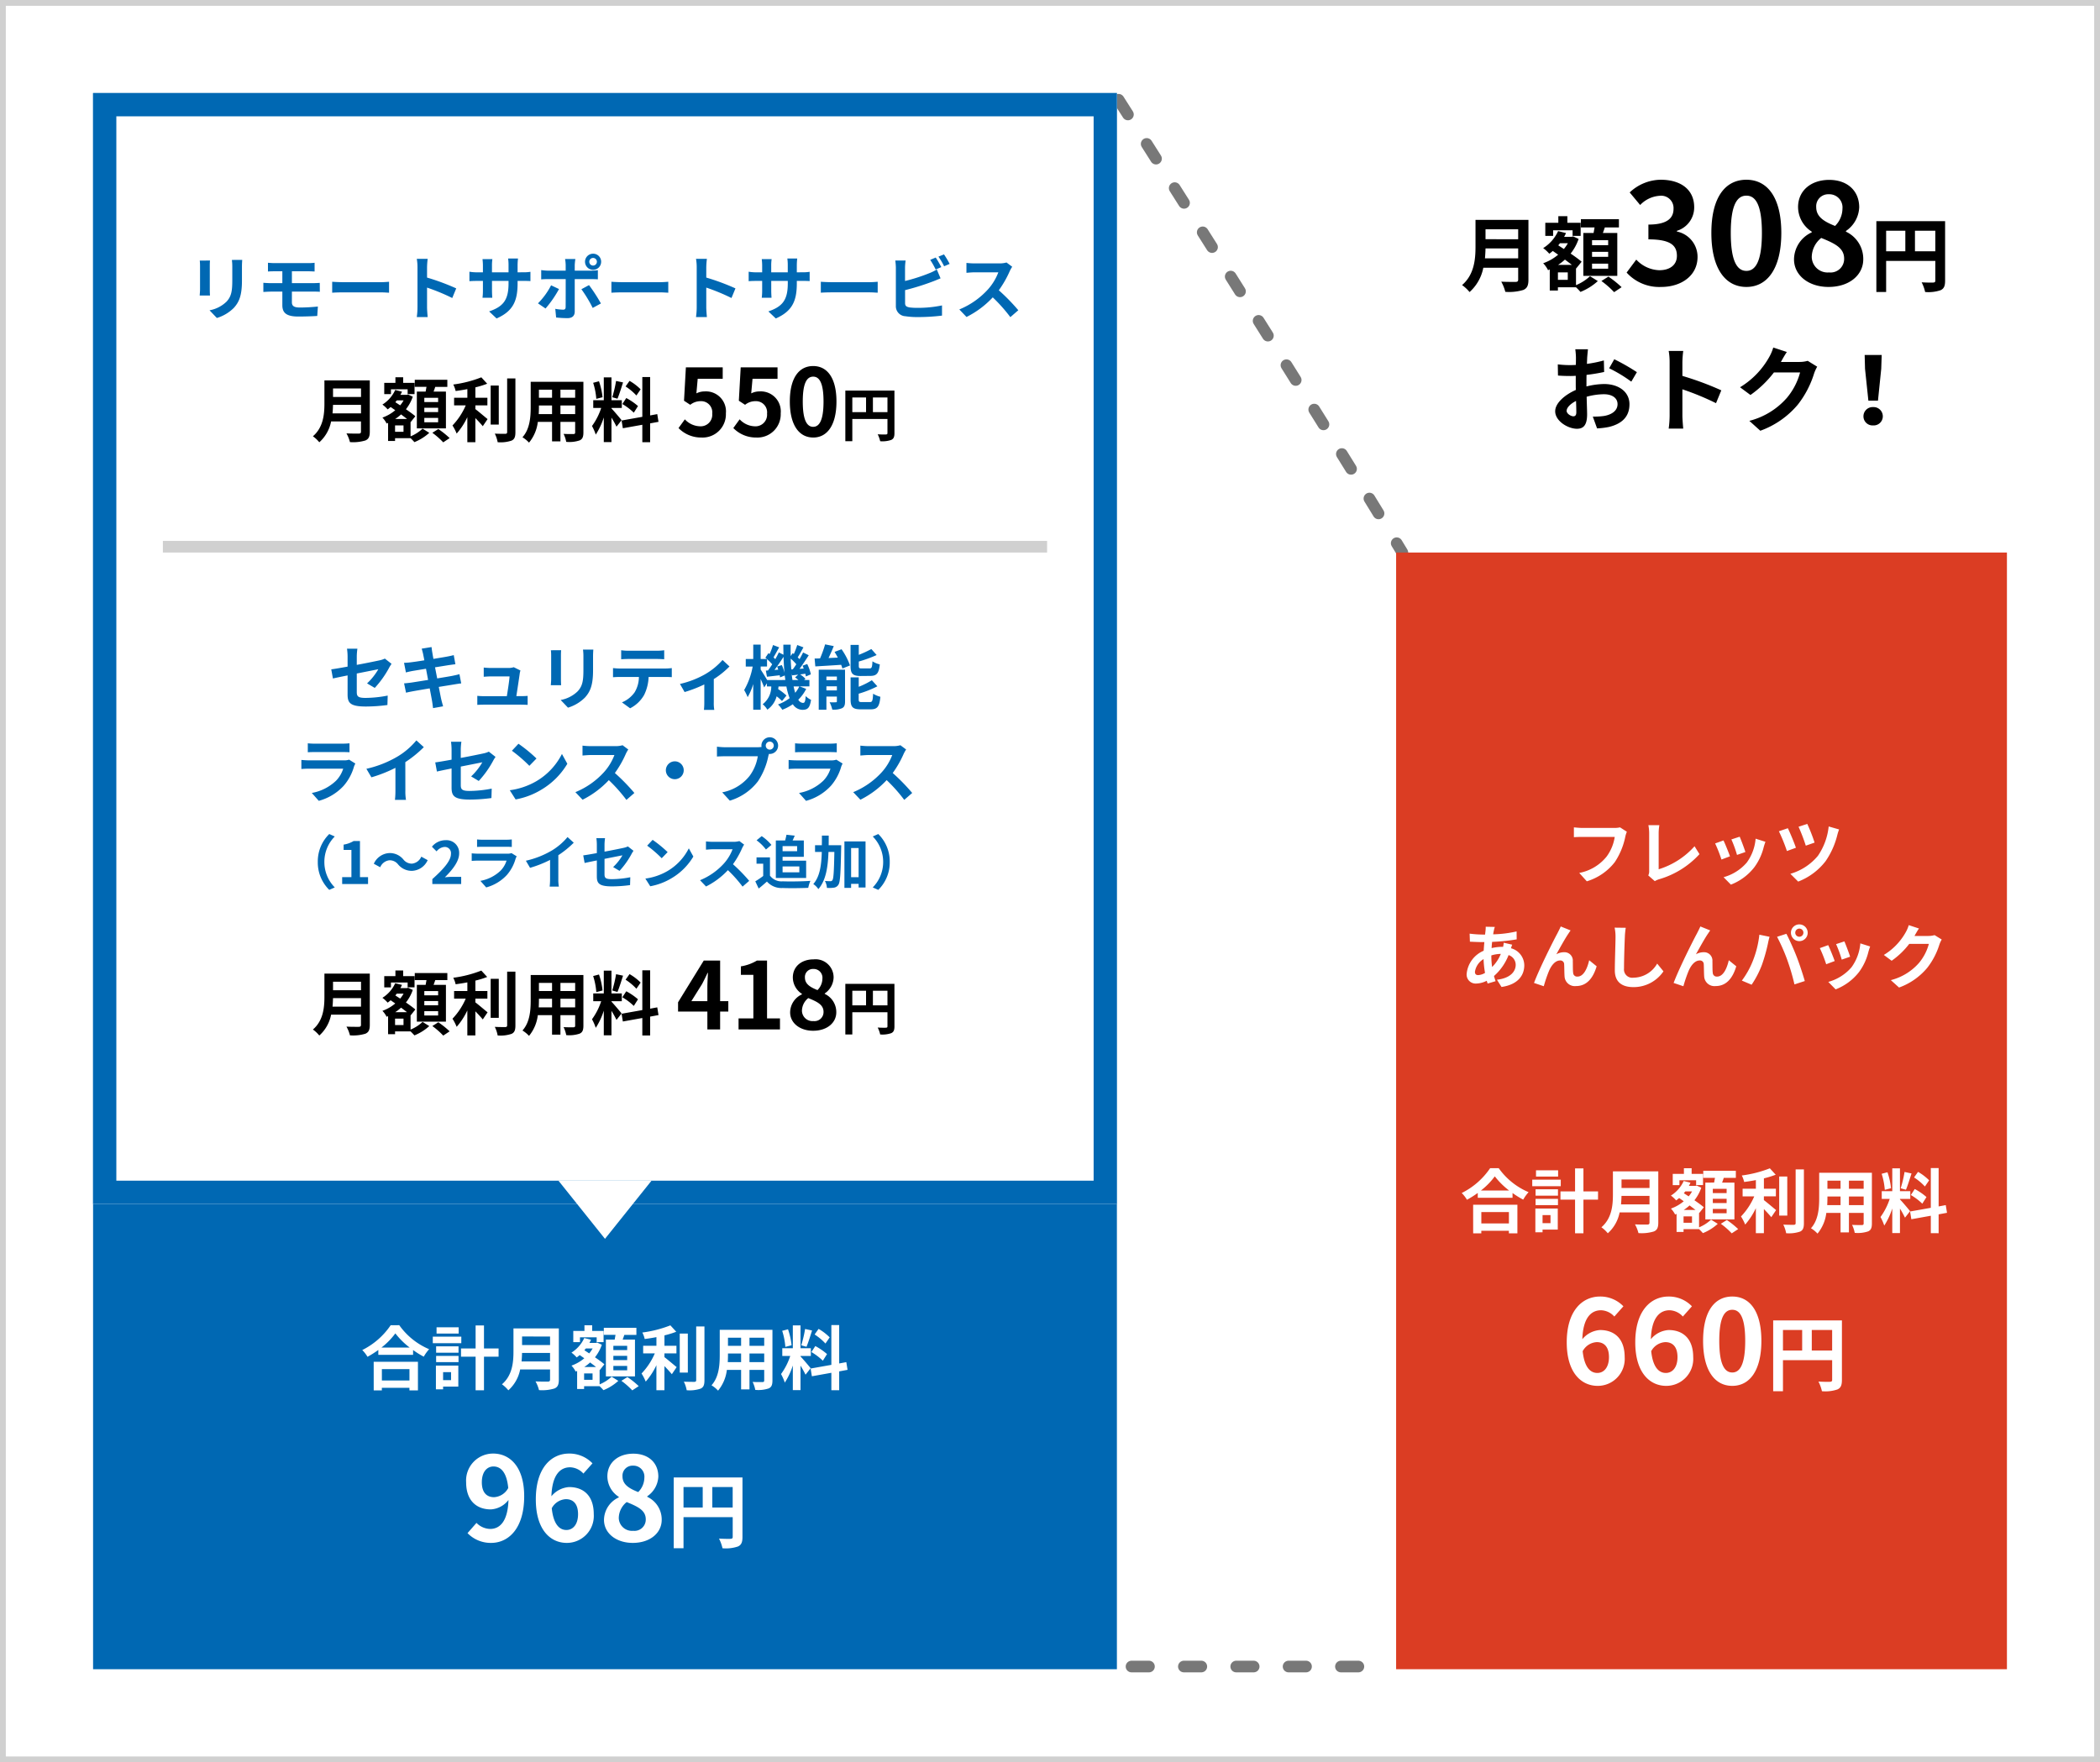 <svg xmlns="http://www.w3.org/2000/svg" width="361" height="303" viewBox="0 0 361 303">
  <rect x="0" y="0" width="361" height="303" fill="#333333" stroke="none"/>
  <g id="img_01_sp" transform="translate(-16794 17393)">
    <g id="パス_3953" data-name="パス 3953" transform="translate(16794 -17393)" fill="#fff">
      <path d="M 360.5 302.5 L 0.5 302.5 L 0.5 0.5 L 360.5 0.5 L 360.5 302.5 Z" stroke="none"/>
      <path d="M 1 1 L 1 302 L 360 302 L 360 1 L 1 1 M 0 0 L 361 0 L 361 303 L 0 303 L 0 0 Z" stroke="none" fill="#d0d0d0"/>
    </g>
    <g id="グループ_16593" data-name="グループ 16593" transform="translate(4762 104)">
      <path id="パス_3778" data-name="パス 3778" d="M12097.232-17717.242s33.643,52.74,48.787,77.852" transform="translate(127.055 237.391)" fill="none" stroke="#787878" stroke-linecap="round" stroke-width="2" stroke-dasharray="3 6"/>
      <rect id="長方形_9025" data-name="長方形 9025" width="176" height="271" transform="translate(12048 -17481)" fill="#0068b3"/>
      <g id="長方形_9023" data-name="長方形 9023" transform="translate(12048 -17481)" fill="#fff" stroke="#0068b3" stroke-width="4">
        <rect width="176" height="191" stroke="none"/>
        <rect x="2" y="2" width="172" height="187" fill="none"/>
      </g>
      <g id="グループ_16595" data-name="グループ 16595" transform="translate(0 6)">
        <path id="パス_3997" data-name="パス 3997" d="M2.34-9.2a8.162,8.162,0,0,1,.048.912v4.044c0,.36-.048.828-.06,1.056H4.1c-.024-.276-.036-.744-.036-1.044V-8.292c0-.384.012-.648.036-.912Zm5.52-.108a8.465,8.465,0,0,1,.072,1.2v2.28c0,1.872-.156,2.772-.972,3.672A5.616,5.616,0,0,1,4.02-.648L5.28.672A6.971,6.971,0,0,0,8.2-1.068c.888-.984,1.392-2.088,1.392-4.668V-8.112c0-.48.024-.864.048-1.2ZM18.18-3.864h3.66c.264,0,.8,0,1.14.036l-.012-1.536c-.312.024-.912.048-1.164.048H18.18v-2.04H21c.432,0,.768.024,1.08.036v-1.5A8.949,8.949,0,0,1,21-8.76H15.228c-.432,0-.816-.036-1.164-.06v1.5c.348-.024.732-.036,1.164-.036h1.308v2.04H14.58c-.372,0-.972-.036-1.308-.06V-3.8c.36-.024.972-.06,1.308-.06h1.956v2.316c0,1.212.54,1.968,2.736,1.968,1.128,0,2.484-.048,3.264-.1l.108-1.62c-.96.1-2.016.168-3.1.168-.96,0-1.368-.24-1.368-.9Zm6.924.192c.444-.036,1.248-.06,1.932-.06H33.48c.5,0,1.116.048,1.4.06V-5.556c-.312.024-.852.072-1.4.072H27.036c-.624,0-1.5-.036-1.932-.072Zm21.324-.744a39.192,39.192,0,0,0-5.016-1.86V-8.04a13.05,13.05,0,0,1,.108-1.452H39.648a8.369,8.369,0,0,1,.12,1.452v6.888a12.84,12.84,0,0,1-.12,1.668H41.52c-.048-.48-.108-1.32-.108-1.668v-3.4A34.661,34.661,0,0,1,45.744-2.76Zm10.548-2.76v-1.26a10.319,10.319,0,0,1,.072-1.116h-1.7a7.919,7.919,0,0,1,.072,1.116v1.26H52.572V-8.352a7.393,7.393,0,0,1,.072-1.092h-1.7a9.747,9.747,0,0,1,.072,1.08v1.188h-1.02a7.934,7.934,0,0,1-1.3-.108v1.632c.264-.024.7-.048,1.3-.048h1.02v1.632a9.7,9.7,0,0,1-.072,1.26h1.68c-.012-.24-.048-.732-.048-1.26V-5.7h2.844v.456c0,2.94-1.02,3.984-3.336,4.788L53.364.756c2.892-1.272,3.612-3.084,3.612-6.06v-.4h.888c.636,0,1.056.012,1.32.036v-1.6a7.111,7.111,0,0,1-1.32.084ZM69.96-9.648A.645.645,0,0,1,70.608-9a.656.656,0,0,1-.648.66A.658.658,0,0,1,69.3-9,.648.648,0,0,1,69.96-9.648Zm0,2.04A1.383,1.383,0,0,0,71.34-9a1.373,1.373,0,0,0-1.38-1.38A1.383,1.383,0,0,0,68.568-9,1.393,1.393,0,0,0,69.96-7.608ZM62.736-4.944a12.5,12.5,0,0,1-2.256,3.1l1.3.888a18.834,18.834,0,0,0,2.316-3.348Zm6.876-1.068c.324,0,.792.012,1.164.036V-7.548a9.352,9.352,0,0,1-1.176.084H66.8v-.96a9.727,9.727,0,0,1,.108-1.044H65.136a6.217,6.217,0,0,1,.108,1.044v.96H62.2a9.322,9.322,0,0,1-1.164-.1v1.6c.336-.036.8-.048,1.164-.048h3.048V-6c0,.564,0,4.368-.012,4.812-.012.312-.132.432-.444.432A8.3,8.3,0,0,1,63.456-.9L63.6.588A17.327,17.327,0,0,0,65.556.7C66.408.7,66.8.264,66.8-.432v-5.58Zm-1.668,1.74a22.784,22.784,0,0,1,1.944,3.216L71.3-1.824A27.894,27.894,0,0,0,69.252-4.98Zm5.16.6c.444-.036,1.248-.06,1.932-.06H81.48c.5,0,1.116.048,1.4.06V-5.556c-.312.024-.852.072-1.4.072H75.036c-.624,0-1.5-.036-1.932-.072Zm21.324-.744a39.193,39.193,0,0,0-5.016-1.86V-8.04a13.051,13.051,0,0,1,.108-1.452H87.648a8.369,8.369,0,0,1,.12,1.452v6.888a12.841,12.841,0,0,1-.12,1.668H89.52c-.048-.48-.108-1.32-.108-1.668v-3.4A34.661,34.661,0,0,1,93.744-2.76Zm10.548-2.76v-1.26a10.318,10.318,0,0,1,.072-1.116h-1.7a7.92,7.92,0,0,1,.072,1.116v1.26h-2.844V-8.352a7.393,7.393,0,0,1,.072-1.092h-1.7a9.749,9.749,0,0,1,.072,1.08v1.188h-1.02a7.934,7.934,0,0,1-1.3-.108v1.632c.264-.024.7-.048,1.3-.048h1.02v1.632a9.706,9.706,0,0,1-.072,1.26h1.68c-.012-.24-.048-.732-.048-1.26V-5.7h2.844v.456c0,2.94-1.02,3.984-3.336,4.788L101.364.756c2.892-1.272,3.612-3.084,3.612-6.06v-.4h.888c.636,0,1.056.012,1.32.036v-1.6a7.111,7.111,0,0,1-1.32.084Zm4.128,3.5c.444-.036,1.248-.06,1.932-.06h6.444c.5,0,1.116.048,1.4.06V-5.556c-.312.024-.852.072-1.4.072h-6.444c-.624,0-1.5-.036-1.932-.072Zm20.712-4.4c-.228-.444-.66-1.2-.96-1.644l-.948.4a13.293,13.293,0,0,1,.936,1.656Zm-6.228,3.96a41.419,41.419,0,0,0,4.7-1.464c.4-.144.936-.372,1.4-.564l-.648-1.524a7.761,7.761,0,0,1-1.308.648,30.263,30.263,0,0,1-4.152,1.332V-7.956a9.158,9.158,0,0,1,.1-1.248h-1.776a10.1,10.1,0,0,1,.1,1.248v6.54A1.714,1.714,0,0,0,123.648.372a13.171,13.171,0,0,0,2.016.144,34.1,34.1,0,0,0,4.272-.252V-1.488a20.329,20.329,0,0,1-4.176.42,11.223,11.223,0,0,1-1.392-.072c-.54-.108-.78-.24-.78-.756Zm5.736-5.76A12.723,12.723,0,0,1,130.3-8.22l.948-.408a14.941,14.941,0,0,0-.972-1.632Zm11.7,1.008a4.332,4.332,0,0,1-1.248.156h-4.224a13.407,13.407,0,0,1-1.416-.084v1.7c.252-.012.912-.084,1.416-.084h4.068a9.3,9.3,0,0,1-1.788,2.94,13.6,13.6,0,0,1-4.92,3.444L134.148.5a15.807,15.807,0,0,0,4.512-3.372,27.367,27.367,0,0,1,3.024,3.4L143.052-.66A33.735,33.735,0,0,0,139.7-4.092a17.643,17.643,0,0,0,1.884-3.3,5.671,5.671,0,0,1,.42-.744Z" transform="translate(12064 -17449)" fill="#0068b3"/>
        <path id="パス_3996" data-name="パス 3996" d="M-46.838-3.924c.048-.5.072-1.008.084-1.464h4.812v1.464Zm4.9-4.284v1.464h-4.812V-8.208ZM-40.43-9.6h-7.8v3.948c0,1.824-.168,4.116-1.98,5.664a5.636,5.636,0,0,1,1.1,1.032,6.455,6.455,0,0,0,2.028-3.588h5.136V-.8c0,.252-.1.348-.384.348-.264,0-1.272.012-2.112-.036a6.126,6.126,0,0,1,.6,1.5A7.26,7.26,0,0,0-41.186.732c.552-.24.756-.648.756-1.512Zm11.748,3.732h-2.376V-6.6h2.376Zm0,1.716h-2.376v-.732h2.376Zm0,1.752h-2.376v-.744h2.376Zm-3.66-5.268v6.324h5V-7.668h-2.124c.1-.252.192-.528.288-.816H-27.1V-9.7h-5.6v1.212h2.016c-.048.264-.1.552-.144.816Zm-4.452-.4h2.868v.828h1.188V-9.168h-1.956v-.972h-1.332v.972h-1.92v1.932h1.152Zm2.16,7.308h-1.452v-1.1h1.452Zm-1.428-2.208a7.062,7.062,0,0,0,1.008-.78c.36.276.72.54,1.02.78Zm1.44-3.192a5.128,5.128,0,0,1-.588.852l-.828-.54c.084-.108.168-.2.252-.312Zm1.2,3.7.024.024.8-1c-.4-.336-.984-.768-1.62-1.2a7.212,7.212,0,0,0,1.176-2.16l-.8-.372-.216.06h-1.116a4.737,4.737,0,0,0,.276-.552l-1.164-.288a5.771,5.771,0,0,1-2.2,2.508,5.383,5.383,0,0,1,.9.828,5.5,5.5,0,0,0,.516-.408l.792.552A7.117,7.117,0,0,1-38.258-3.2a4.119,4.119,0,0,1,.72,1.02l.252-.108V.816h1.2V.336h2.664a8.464,8.464,0,0,1,.66.684,8.533,8.533,0,0,0,2.556-1.6l-1.152-.72A6.8,6.8,0,0,1-33.422.024Zm3.744,1.872a13.223,13.223,0,0,1,1.872,1.644l1.1-.732a15.106,15.106,0,0,0-1.944-1.56Zm7.4-4.716h2.064V-6.612h-2.064V-8.4a15.6,15.6,0,0,0,2.028-.624l-1.008-1.1a20.265,20.265,0,0,1-4.824,1.236,4.477,4.477,0,0,1,.408,1.116c.648-.084,1.332-.192,2.016-.324v1.488h-2.28V-5.3h2a11.624,11.624,0,0,1-2.28,3.456,8.031,8.031,0,0,1,.72,1.392,11.938,11.938,0,0,0,1.836-2.82v4.3h1.38V-3.12c.48.492.984,1.032,1.272,1.4l.828-1.224c-.324-.252-1.512-1.272-2.1-1.716Zm4.02-3.408h-1.392V-2h1.392Zm1.44-1.224V-.708c0,.216-.1.288-.324.3-.252,0-1.02,0-1.8-.036a5.477,5.477,0,0,1,.492,1.476A5.909,5.909,0,0,0-16.058.756c.492-.228.66-.624.66-1.452v-9.24ZM-7.658-3.8V-5.28h2.532V-3.8Zm-3.732,0c.024-.444.036-.876.036-1.26V-5.28H-9.1V-3.8ZM-9.1-8v1.392h-2.256V-8Zm3.972,1.392H-7.658V-8h2.532ZM-3.71-9.36h-9.06v4.284c0,1.68-.108,3.816-1.416,5.256a5.271,5.271,0,0,1,1.128.924A6.872,6.872,0,0,0-11.546-2.46H-9.1V.888h1.44V-2.46h2.532v1.8c0,.216-.084.288-.312.288S-6.446-.36-7.118-.4A5.4,5.4,0,0,1-6.662.972,5.573,5.573,0,0,0-4.358.72c.48-.216.648-.6.648-1.368Zm9.84,1.3A9.018,9.018,0,0,0,4.222-9.516l-.684.96A9.655,9.655,0,0,1,5.4-7ZM2.986-5.532A10.132,10.132,0,0,1,4.954-4.044l.72-1.14a10.541,10.541,0,0,0-2.016-1.38ZM1.906-9.5A20.409,20.409,0,0,1,1.246-6.7l.9.252c.3-.7.648-1.836.96-2.8ZM-.422-6.7a12.031,12.031,0,0,0-.612-2.748l-1,.264a11.893,11.893,0,0,1,.54,2.76ZM2.854-2.748c-.252-.336-1.392-1.68-1.74-2.028V-4.86H2.89V-6.192H1.114v-3.924H-.206v3.924H-2.018V-4.86H-.65A11.109,11.109,0,0,1-2.234-1.752,8.48,8.48,0,0,1-1.586-.276,12.315,12.315,0,0,0-.206-3.228V1.008h1.32V-3.2a16.03,16.03,0,0,1,.864,1.56ZM9.2-2.472,8.986-3.8l-1.224.228v-6.6H6.418v6.84L2.854-2.7,3.07-1.368l3.348-.6v3H7.762v-3.24Zm7.44,2.7a4,4,0,0,0,4.144-4.16A3.438,3.438,0,0,0,17.138-7.7a3.062,3.062,0,0,0-1.424.336l.224-2.512h4.3V-11.84H13.906L13.586-6.1l1.072.7a2.833,2.833,0,0,1,1.776-.624,1.916,1.916,0,0,1,2,2.144,1.988,1.988,0,0,1-2.1,2.176A3.68,3.68,0,0,1,13.73-2.9l-1.088,1.5A5.4,5.4,0,0,0,16.642.224Zm9.424,0a4,4,0,0,0,4.144-4.16A3.438,3.438,0,0,0,26.562-7.7a3.062,3.062,0,0,0-1.424.336l.224-2.512h4.3V-11.84H23.33L23.01-6.1l1.072.7a2.833,2.833,0,0,1,1.776-.624,1.916,1.916,0,0,1,2,2.144,1.988,1.988,0,0,1-2.1,2.176,3.68,3.68,0,0,1-2.608-1.2l-1.088,1.5A5.4,5.4,0,0,0,26.066.224Zm9.728,0c2.4,0,4-2.112,4-6.192s-1.6-6.1-4-6.1c-2.416,0-4.016,2-4.016,6.1C31.778-1.888,33.378.224,35.794.224Zm0-1.84C34.77-1.616,34-2.64,34-5.968c0-3.312.768-4.272,1.792-4.272,1.008,0,1.776.96,1.776,4.272C37.57-2.64,36.8-1.616,35.794-1.616ZM46.058-4.14V-6.66h2.5v2.52Zm-3.54-2.52h2.36v2.52h-2.36Zm7.24-1.18h-8.44V.86h1.2V-2.96h6.04V-.54c0,.17-.07.23-.26.24s-.85.01-1.42-.03a4.861,4.861,0,0,1,.43,1.19A4.62,4.62,0,0,0,49.2.64c.42-.19.56-.52.56-1.17Z" transform="translate(12136 -17428)"/>
      </g>
      <rect id="長方形_9026" data-name="長方形 9026" width="105" height="192" transform="translate(12272 -17402)" fill="#db3d23"/>
      <g id="グループ_16129" data-name="グループ 16129" transform="translate(12107.308 -17401.492)">
        <g id="グループ_16597" data-name="グループ 16597" transform="translate(3)">
          <g id="グループ_16125" data-name="グループ 16125" transform="translate(2 146.736)">
            <path id="パス_3995" data-name="パス 3995" d="M-19.07-7.58c-1.28,0-2.1-.82-2.1-2.56,0-1.82.9-2.72,2-2.72,1.26,0,2.28,1,2.54,3.7A2.953,2.953,0,0,1-19.07-7.58ZM-23.63-1.4A5.551,5.551,0,0,0-19.57.28c2.94,0,5.68-2.42,5.68-8.02,0-5.14-2.52-7.34-5.32-7.34a4.639,4.639,0,0,0-4.66,4.94c0,3.14,1.78,4.66,4.24,4.66A4.115,4.115,0,0,0-16.59-7.1c-.12,3.72-1.5,4.98-3.16,4.98a3.4,3.4,0,0,1-2.34-1.04Zm17-.54c-1.24,0-2.24-1.04-2.52-3.74A2.922,2.922,0,0,1-6.73-7.24c1.28,0,2.1.82,2.1,2.58C-4.63-2.86-5.53-1.94-6.63-1.94ZM-2.15-13.4a5.483,5.483,0,0,0-4.02-1.68c-2.98,0-5.72,2.36-5.72,7.88,0,5.22,2.5,7.48,5.32,7.48A4.635,4.635,0,0,0-1.93-4.66c0-3.18-1.76-4.66-4.24-4.66A4.307,4.307,0,0,0-9.21-7.74c.12-3.7,1.52-4.98,3.22-4.98a3.213,3.213,0,0,1,2.28,1.08ZM4.77.28c3,0,4.98-1.72,4.98-3.96A4.3,4.3,0,0,0,7.27-7.64v-.1a4.311,4.311,0,0,0,1.9-3.38c0-2.36-1.68-3.94-4.3-3.94-2.58,0-4.46,1.52-4.46,3.9A4.216,4.216,0,0,0,2.37-7.64v.1A4.307,4.307,0,0,0-.17-3.68C-.17-1.36,1.95.28,4.77.28Zm.94-8.74c-1.56-.62-2.7-1.3-2.7-2.7A1.721,1.721,0,0,1,4.81-13a1.885,1.885,0,0,1,1.96,2.06A3.544,3.544,0,0,1,5.71-8.46ZM4.85-1.8A2.268,2.268,0,0,1,2.37-4,3.558,3.558,0,0,1,3.73-6.74c1.92.78,3.28,1.42,3.28,2.96A1.94,1.94,0,0,1,4.85-1.8Zm13.6-4V-9.324h3.5V-5.8ZM13.5-9.324h3.3V-5.8H13.5Zm10.136-1.652H11.818V1.2H13.5V-4.144h8.456V-.756c0,.238-.1.322-.364.336S20.4-.406,19.6-.462A6.8,6.8,0,0,1,20.2,1.2,6.468,6.468,0,0,0,22.85.9c.588-.266.784-.728.784-1.638Z" transform="translate(23.692 22.756)" fill="#fff"/>
          </g>
          <path id="パス_3994" data-name="パス 3994" d="M-33.612-2.6V-.648h-4.74V-2.6Zm-6.144,3.66h1.4V.612h4.74v.444h1.464v-4.92h-7.608Zm1.332-7.368a12.261,12.261,0,0,0,2.388-2.436,13.146,13.146,0,0,0,2.46,2.436Zm1.584-3.84A12.7,12.7,0,0,1-41.724-5.88a5.827,5.827,0,0,1,.9,1.164,16.719,16.719,0,0,0,1.86-1.176v.84h5.976V-5.88a14.394,14.394,0,0,0,1.836,1.14,6.975,6.975,0,0,1,.924-1.284,12.055,12.055,0,0,1-5.136-4.128Zm11.688.36h-3.8v1.08h3.8Zm.456,1.608H-29.6v1.128H-24.7Zm-1.764,6.1v1.38h-1.368v-1.38Zm1.248-1.128h-3.852V.876h1.236V.408h2.616ZM-29.028-3.8h3.852V-4.872h-3.852Zm0-1.62h3.852V-6.516h-3.852Zm10.74-.732H-20.8v-3.96h-1.44v3.96h-2.508V-4.74h2.508V1.044h1.44V-4.74h2.508Zm3.948,2.232c.048-.5.072-1.008.084-1.464h4.812v1.464Zm4.9-4.284v1.464h-4.812V-8.208ZM-7.932-9.6h-7.8v3.948c0,1.824-.168,4.116-1.98,5.664a5.636,5.636,0,0,1,1.1,1.032A6.455,6.455,0,0,0-14.58-2.544h5.136V-.8c0,.252-.1.348-.384.348-.264,0-1.272.012-2.112-.036a6.126,6.126,0,0,1,.6,1.5A7.26,7.26,0,0,0-8.688.732c.552-.24.756-.648.756-1.512ZM3.816-5.868H1.44V-6.6H3.816Zm0,1.716H1.44v-.732H3.816Zm0,1.752H1.44v-.744H3.816ZM.156-7.668v6.324h5V-7.668H3.036c.1-.252.192-.528.288-.816H5.4V-9.7H-.2v1.212H1.812c-.048.264-.1.552-.144.816Zm-4.452-.4h2.868v.828H-.24V-9.168H-2.2v-.972H-3.528v.972h-1.92v1.932H-4.3Zm2.16,7.308H-3.588v-1.1h1.452ZM-3.564-2.964a7.062,7.062,0,0,0,1.008-.78c.36.276.72.54,1.02.78Zm1.44-3.192a5.129,5.129,0,0,1-.588.852l-.828-.54c.084-.108.168-.2.252-.312Zm1.2,3.7.024.024.8-1c-.4-.336-.984-.768-1.62-1.2A7.212,7.212,0,0,0-.54-6.792l-.8-.372-.216.06H-2.676A4.736,4.736,0,0,0-2.4-7.656l-1.164-.288a5.771,5.771,0,0,1-2.2,2.508,5.383,5.383,0,0,1,.9.828,5.5,5.5,0,0,0,.516-.408l.792.552A7.117,7.117,0,0,1-5.76-3.2a4.119,4.119,0,0,1,.72,1.02l.252-.108V.816h1.2V.336H-.924a8.464,8.464,0,0,1,.66.684,8.533,8.533,0,0,0,2.556-1.6L1.14-1.3A6.8,6.8,0,0,1-.924.024ZM2.82-.588A13.223,13.223,0,0,1,4.692,1.056L5.8.324a15.106,15.106,0,0,0-1.944-1.56Zm7.4-4.716h2.064V-6.612H10.224V-8.4a15.6,15.6,0,0,0,2.028-.624l-1.008-1.1A20.265,20.265,0,0,1,6.42-8.892a4.477,4.477,0,0,1,.408,1.116C7.476-7.86,8.16-7.968,8.844-8.1v1.488H6.564V-5.3h2a11.624,11.624,0,0,1-2.28,3.456,8.031,8.031,0,0,1,.72,1.392,11.938,11.938,0,0,0,1.836-2.82v4.3h1.38V-3.12c.48.492.984,1.032,1.272,1.4l.828-1.224c-.324-.252-1.512-1.272-2.1-1.716Zm4.02-3.408H12.852V-2h1.392Zm1.44-1.224V-.708c0,.216-.1.288-.324.3-.252,0-1.02,0-1.8-.036a5.477,5.477,0,0,1,.492,1.476A5.909,5.909,0,0,0,16.44.756c.492-.228.66-.624.66-1.452v-9.24ZM24.84-3.8V-5.28h2.532V-3.8Zm-3.732,0c.024-.444.036-.876.036-1.26V-5.28H23.4V-3.8ZM23.4-8v1.392H21.144V-8Zm3.972,1.392H24.84V-8h2.532ZM28.788-9.36h-9.06v4.284c0,1.68-.108,3.816-1.416,5.256A5.271,5.271,0,0,1,19.44,1.1,6.872,6.872,0,0,0,20.952-2.46H23.4V.888h1.44V-2.46h2.532v1.8c0,.216-.084.288-.312.288S26.052-.36,25.38-.4A5.4,5.4,0,0,1,25.836.972,5.573,5.573,0,0,0,28.14.72c.48-.216.648-.6.648-1.368Zm9.84,1.3A9.018,9.018,0,0,0,36.72-9.516l-.684.96A9.655,9.655,0,0,1,37.9-7ZM35.484-5.532a10.132,10.132,0,0,1,1.968,1.488l.72-1.14a10.541,10.541,0,0,0-2.016-1.38ZM34.4-9.5a20.409,20.409,0,0,1-.66,2.808l.9.252c.3-.7.648-1.836.96-2.8ZM32.076-6.7a12.032,12.032,0,0,0-.612-2.748l-1,.264a11.893,11.893,0,0,1,.54,2.76Zm3.276,3.948c-.252-.336-1.392-1.68-1.74-2.028V-4.86h1.776V-6.192H33.612v-3.924h-1.32v3.924H30.48V-4.86h1.368a11.109,11.109,0,0,1-1.584,3.108,8.48,8.48,0,0,1,.648,1.476,12.315,12.315,0,0,0,1.38-2.952V1.008h1.32V-3.2a16.029,16.029,0,0,1,.864,1.56Zm6.348.276L41.484-3.8l-1.224.228v-6.6H38.916v6.84L35.352-2.7l.216,1.332,3.348-.6v3H40.26v-3.24Z" transform="translate(25.691 142.492)" fill="#fff"/>
        </g>
      </g>
      <g id="グループ_16132" data-name="グループ 16132" transform="translate(12301.361 -17319.791)">
        <path id="パス_3993" data-name="パス 3993" d="M-33.612-2.6V-.648h-4.74V-2.6Zm-6.144,3.66h1.4V.612h4.74v.444h1.464v-4.92h-7.608Zm1.332-7.368a12.261,12.261,0,0,0,2.388-2.436,13.146,13.146,0,0,0,2.46,2.436Zm1.584-3.84A12.7,12.7,0,0,1-41.724-5.88a5.827,5.827,0,0,1,.9,1.164,16.719,16.719,0,0,0,1.86-1.176v.84h5.976V-5.88a14.394,14.394,0,0,0,1.836,1.14,6.975,6.975,0,0,1,.924-1.284,12.055,12.055,0,0,1-5.136-4.128Zm11.688.36h-3.8v1.08h3.8Zm.456,1.608H-29.6v1.128H-24.7Zm-1.764,6.1v1.38h-1.368v-1.38Zm1.248-1.128h-3.852V.876h1.236V.408h2.616ZM-29.028-3.8h3.852V-4.872h-3.852Zm0-1.62h3.852V-6.516h-3.852Zm10.74-.732H-20.8v-3.96h-1.44v3.96h-2.508V-4.74h2.508V1.044h1.44V-4.74h2.508Zm3.948,2.232c.048-.5.072-1.008.084-1.464h4.812v1.464Zm4.9-4.284v1.464h-4.812V-8.208ZM-7.932-9.6h-7.8v3.948c0,1.824-.168,4.116-1.98,5.664a5.636,5.636,0,0,1,1.1,1.032A6.455,6.455,0,0,0-14.58-2.544h5.136V-.8c0,.252-.1.348-.384.348-.264,0-1.272.012-2.112-.036a6.126,6.126,0,0,1,.6,1.5A7.26,7.26,0,0,0-8.688.732c.552-.24.756-.648.756-1.512ZM3.816-5.868H1.44V-6.6H3.816Zm0,1.716H1.44v-.732H3.816Zm0,1.752H1.44v-.744H3.816ZM.156-7.668v6.324h5V-7.668H3.036c.1-.252.192-.528.288-.816H5.4V-9.7H-.2v1.212H1.812c-.048.264-.1.552-.144.816Zm-4.452-.4h2.868v.828H-.24V-9.168H-2.2v-.972H-3.528v.972h-1.92v1.932H-4.3Zm2.16,7.308H-3.588v-1.1h1.452ZM-3.564-2.964a7.062,7.062,0,0,0,1.008-.78c.36.276.72.54,1.02.78Zm1.44-3.192a5.129,5.129,0,0,1-.588.852l-.828-.54c.084-.108.168-.2.252-.312Zm1.2,3.7.024.024.8-1c-.4-.336-.984-.768-1.62-1.2A7.212,7.212,0,0,0-.54-6.792l-.8-.372-.216.06H-2.676A4.736,4.736,0,0,0-2.4-7.656l-1.164-.288a5.771,5.771,0,0,1-2.2,2.508,5.383,5.383,0,0,1,.9.828,5.5,5.5,0,0,0,.516-.408l.792.552A7.117,7.117,0,0,1-5.76-3.2a4.119,4.119,0,0,1,.72,1.02l.252-.108V.816h1.2V.336H-.924a8.464,8.464,0,0,1,.66.684,8.533,8.533,0,0,0,2.556-1.6L1.14-1.3A6.8,6.8,0,0,1-.924.024ZM2.82-.588A13.223,13.223,0,0,1,4.692,1.056L5.8.324a15.106,15.106,0,0,0-1.944-1.56Zm7.4-4.716h2.064V-6.612H10.224V-8.4a15.6,15.6,0,0,0,2.028-.624l-1.008-1.1A20.265,20.265,0,0,1,6.42-8.892a4.477,4.477,0,0,1,.408,1.116C7.476-7.86,8.16-7.968,8.844-8.1v1.488H6.564V-5.3h2a11.624,11.624,0,0,1-2.28,3.456,8.031,8.031,0,0,1,.72,1.392,11.938,11.938,0,0,0,1.836-2.82v4.3h1.38V-3.12c.48.492.984,1.032,1.272,1.4l.828-1.224c-.324-.252-1.512-1.272-2.1-1.716Zm4.02-3.408H12.852V-2h1.392Zm1.44-1.224V-.708c0,.216-.1.288-.324.3-.252,0-1.02,0-1.8-.036a5.477,5.477,0,0,1,.492,1.476A5.909,5.909,0,0,0,16.44.756c.492-.228.66-.624.66-1.452v-9.24ZM24.84-3.8V-5.28h2.532V-3.8Zm-3.732,0c.024-.444.036-.876.036-1.26V-5.28H23.4V-3.8ZM23.4-8v1.392H21.144V-8Zm3.972,1.392H24.84V-8h2.532ZM28.788-9.36h-9.06v4.284c0,1.68-.108,3.816-1.416,5.256A5.271,5.271,0,0,1,19.44,1.1,6.872,6.872,0,0,0,20.952-2.46H23.4V.888h1.44V-2.46h2.532v1.8c0,.216-.084.288-.312.288S26.052-.36,25.38-.4A5.4,5.4,0,0,1,25.836.972,5.573,5.573,0,0,0,28.14.72c.48-.216.648-.6.648-1.368Zm9.84,1.3A9.018,9.018,0,0,0,36.72-9.516l-.684.96A9.655,9.655,0,0,1,37.9-7ZM35.484-5.532a10.132,10.132,0,0,1,1.968,1.488l.72-1.14a10.541,10.541,0,0,0-2.016-1.38ZM34.4-9.5a20.409,20.409,0,0,1-.66,2.808l.9.252c.3-.7.648-1.836.96-2.8ZM32.076-6.7a12.032,12.032,0,0,0-.612-2.748l-1,.264a11.893,11.893,0,0,1,.54,2.76Zm3.276,3.948c-.252-.336-1.392-1.68-1.74-2.028V-4.86h1.776V-6.192H33.612v-3.924h-1.32v3.924H30.48V-4.86h1.368a11.109,11.109,0,0,1-1.584,3.108,8.48,8.48,0,0,1,.648,1.476,12.315,12.315,0,0,0,1.38-2.952V1.008h1.32V-3.2a16.029,16.029,0,0,1,.864,1.56Zm6.348.276L41.484-3.8l-1.224.228v-6.6H38.916v6.84L35.352-2.7l.216,1.332,3.348-.6v3H40.26v-3.24Z" transform="translate(23.639 33.791)" fill="#fff"/>
        <g id="グループ_16633" data-name="グループ 16633" transform="translate(-1.033 37.74)">
          <path id="パス_3992" data-name="パス 3992" d="M-18.41-1.94c-1.24,0-2.24-1.04-2.52-3.74a2.922,2.922,0,0,1,2.42-1.56c1.28,0,2.1.82,2.1,2.58C-16.41-2.86-17.31-1.94-18.41-1.94Zm4.48-11.46a5.483,5.483,0,0,0-4.02-1.68c-2.98,0-5.72,2.36-5.72,7.88,0,5.22,2.5,7.48,5.32,7.48a4.635,4.635,0,0,0,4.64-4.94c0-3.18-1.76-4.66-4.24-4.66a4.307,4.307,0,0,0-3.04,1.58c.12-3.7,1.52-4.98,3.22-4.98a3.213,3.213,0,0,1,2.28,1.08Zm7.3,11.46c-1.24,0-2.24-1.04-2.52-3.74A2.922,2.922,0,0,1-6.73-7.24c1.28,0,2.1.82,2.1,2.58C-4.63-2.86-5.53-1.94-6.63-1.94ZM-2.15-13.4a5.483,5.483,0,0,0-4.02-1.68c-2.98,0-5.72,2.36-5.72,7.88,0,5.22,2.5,7.48,5.32,7.48A4.635,4.635,0,0,0-1.93-4.66c0-3.18-1.76-4.66-4.24-4.66A4.307,4.307,0,0,0-9.21-7.74c.12-3.7,1.52-4.98,3.22-4.98a3.213,3.213,0,0,1,2.28,1.08ZM4.79.28c3,0,5-2.64,5-7.74s-2-7.62-5-7.62c-3.02,0-5.02,2.5-5.02,7.62C-.23-2.36,1.77.28,4.79.28Zm0-2.3c-1.28,0-2.24-1.28-2.24-5.44,0-4.14.96-5.34,2.24-5.34,1.26,0,2.22,1.2,2.22,5.34C7.01-3.3,6.05-2.02,4.79-2.02ZM18.454-5.8V-9.324h3.5V-5.8ZM13.5-9.324h3.3V-5.8H13.5Zm10.136-1.652H11.818V1.2H13.5V-4.144h8.456V-.756c0,.238-.1.322-.364.336S20.4-.406,19.6-.462A6.8,6.8,0,0,1,20.2,1.2,6.468,6.468,0,0,0,22.85.9c.588-.266.784-.728.784-1.638Z" transform="translate(24.672 23.051)" fill="#fff"/>
        </g>
      </g>
      <g id="グループ_16602" data-name="グループ 16602" transform="translate(15 -18)">
        <path id="パス_3991" data-name="パス 3991" d="M4.464-1.424c-.416,0-1.152-.448-1.152-.928,0-.56.64-1.216,1.616-1.712.032.832.048,1.552.048,1.952C4.976-1.568,4.752-1.424,4.464-1.424ZM6.72-7.12c0-.464,0-.944.016-1.424a30.6,30.6,0,0,0,3.024-.5l-.048-1.984a21.7,21.7,0,0,1-2.912.592c.016-.4.032-.784.048-1.136.032-.4.1-1.088.128-1.376H4.8a12.578,12.578,0,0,1,.112,1.392c0,.272,0,.736-.016,1.3-.32.016-.624.032-.912.032a17.359,17.359,0,0,1-2.192-.128l.032,1.92c.688.064,1.488.08,2.208.08.256,0,.544-.016.848-.032v1.328c0,.368,0,.736.016,1.1C2.96-5.1,1.344-3.68,1.344-2.288,1.344-.608,3.536.72,5.088.72,6.112.72,6.832.208,6.832-1.76c0-.544-.048-1.76-.08-3.024a11.248,11.248,0,0,1,2.976-.432c1.376,0,2.336.624,2.336,1.7,0,1.152-1.024,1.808-2.3,2.032a12.112,12.112,0,0,1-1.952.112L8.544.656A12.909,12.909,0,0,0,10.624.4c2.512-.624,3.488-2.032,3.488-3.9,0-2.176-1.92-3.472-4.352-3.472a12.9,12.9,0,0,0-3.04.416Zm3.9-2.56a24.069,24.069,0,0,1,3.808,2.3l.96-1.632A35,35,0,0,0,11.5-11.232ZM29.9-5.888a52.257,52.257,0,0,0-6.688-2.48V-10.72a17.4,17.4,0,0,1,.144-1.936h-2.5a11.159,11.159,0,0,1,.16,1.936v9.184a17.121,17.121,0,0,1-.16,2.224h2.5c-.064-.64-.144-1.76-.144-2.224V-6.064A46.214,46.214,0,0,1,28.992-3.68ZM44.752-10.96a5.131,5.131,0,0,1-1.392.192H40.144l.048-.08c.192-.352.592-1.072.976-1.632l-2.336-.768a7.7,7.7,0,0,1-.72,1.68A14.088,14.088,0,0,1,33.12-6.416l1.792,1.328A18.237,18.237,0,0,0,38.944-8.96h4.5a11.374,11.374,0,0,1-2.272,4.368A12.751,12.751,0,0,1,34.72-.64l1.888,1.7a15.074,15.074,0,0,0,6.464-4.512A16.694,16.694,0,0,0,45.856-8.8a6.406,6.406,0,0,1,.528-1.152ZM55.184-4.112h1.648l.56-5.472.08-2.384H54.544l.064,2.384ZM56,.144a1.565,1.565,0,0,0,1.664-1.568A1.587,1.587,0,0,0,56-3.008a1.587,1.587,0,0,0-1.664,1.584A1.565,1.565,0,0,0,56,.144Z" transform="translate(12283 -17406)"/>
        <path id="パス_3990" data-name="パス 3990" d="M4.27-4.578c.056-.588.084-1.176.1-1.708H9.982v1.708Zm5.712-5v1.708H4.368V-9.576ZM11.746-11.2h-9.1v4.606c0,2.128-.2,4.8-2.31,6.608a6.575,6.575,0,0,1,1.288,1.2A7.531,7.531,0,0,0,3.99-2.968H9.982v2.03c0,.294-.112.406-.448.406-.308,0-1.484.014-2.464-.042a7.147,7.147,0,0,1,.7,1.75A8.47,8.47,0,0,0,10.864.854c.644-.28.882-.756.882-1.764ZM25.452-6.846H22.68V-7.7h2.772Zm0,2H22.68V-5.7h2.772Zm0,2.044H22.68v-.868h2.772Zm-4.27-6.146v7.378H27.02V-8.946H24.542c.112-.294.224-.616.336-.952H27.3v-1.414H20.762V-9.9h2.352c-.056.308-.112.644-.168.952Zm-5.194-.462h3.346v.966H20.72V-10.7H18.438V-11.83H16.884V-10.7h-2.24v2.254h1.344Zm2.52,8.526H16.814V-2.17h1.694ZM16.842-3.458a8.24,8.24,0,0,0,1.176-.91c.42.322.84.63,1.19.91Zm1.68-3.724a5.983,5.983,0,0,1-.686.994l-.966-.63c.1-.126.2-.238.294-.364Zm1.4,4.312.028.028L20.888-4C20.426-4.4,19.74-4.9,19-5.4a8.414,8.414,0,0,0,1.372-2.52l-.938-.434-.252.07h-1.3a5.526,5.526,0,0,0,.322-.644l-1.358-.336A6.732,6.732,0,0,1,14.28-6.342a6.28,6.28,0,0,1,1.05.966,6.412,6.412,0,0,0,.6-.476l.924.644a8.3,8.3,0,0,1-2.576,1.47,4.806,4.806,0,0,1,.84,1.19l.294-.126V.952h1.4V.392h3.108a9.875,9.875,0,0,1,.77.8A9.955,9.955,0,0,0,23.674-.672l-1.344-.84A7.934,7.934,0,0,1,19.922.028ZM24.29-.686a15.427,15.427,0,0,1,2.184,1.918L27.762.378a17.624,17.624,0,0,0-2.268-1.82ZM34.576.336c3.384,0,6.24-1.9,6.24-5.16a4.438,4.438,0,0,0-3.552-4.368v-.12a4.208,4.208,0,0,0,2.976-4.056c0-3.048-2.328-4.728-5.76-4.728a7.879,7.879,0,0,0-5.328,2.184l1.8,2.16a5.068,5.068,0,0,1,3.36-1.584A2.122,2.122,0,0,1,36.688-13.1c0,1.584-1.056,2.712-4.32,2.712v2.544c3.864,0,4.9,1.08,4.9,2.832,0,1.584-1.224,2.472-3.024,2.472a5.642,5.642,0,0,1-3.96-1.824L28.624-2.136A7.55,7.55,0,0,0,34.576.336Zm14.64,0c3.6,0,6-3.168,6-9.288s-2.4-9.144-6-9.144c-3.624,0-6.024,3-6.024,9.144C43.192-2.832,45.592.336,49.216.336Zm0-2.76c-1.536,0-2.688-1.536-2.688-6.528,0-4.968,1.152-6.408,2.688-6.408,1.512,0,2.664,1.44,2.664,6.408C51.88-3.96,50.728-2.424,49.216-2.424ZM63.328.336c3.6,0,5.976-2.064,5.976-4.752a5.165,5.165,0,0,0-2.976-4.752v-.12a5.173,5.173,0,0,0,2.28-4.056c0-2.832-2.016-4.728-5.16-4.728-3.1,0-5.352,1.824-5.352,4.68a5.06,5.06,0,0,0,2.352,4.224v.12A5.168,5.168,0,0,0,57.4-4.416C57.4-1.632,59.944.336,63.328.336Zm1.128-10.488c-1.872-.744-3.24-1.56-3.24-3.24a2.065,2.065,0,0,1,2.16-2.208,2.262,2.262,0,0,1,2.352,2.472A4.253,4.253,0,0,1,64.456-10.152ZM63.424-2.16A2.722,2.722,0,0,1,60.448-4.8,4.27,4.27,0,0,1,62.08-8.088c2.3.936,3.936,1.7,3.936,3.552A2.328,2.328,0,0,1,63.424-2.16ZM78.192-5.8V-9.324h3.5V-5.8ZM73.236-9.324h3.3V-5.8h-3.3Zm10.136-1.652H71.556V1.2h1.68V-4.144h8.456V-.756c0,.238-.1.322-.364.336s-1.19.014-1.988-.042a6.805,6.805,0,0,1,.6,1.666A6.468,6.468,0,0,0,82.588.9c.588-.266.784-.728.784-1.638Z" transform="translate(12268 -17430)"/>
      </g>
      <path id="パス_3989" data-name="パス 3989" d="M-14.508-8.748a4.022,4.022,0,0,1-.948.1H-21c-.4,0-1.08-.06-1.44-.1v1.692c.312-.024.888-.048,1.428-.048h5.592a7.6,7.6,0,0,1-1.4,3.384,7.915,7.915,0,0,1-4.7,2.808L-20.22.528A9.6,9.6,0,0,0-15.4-2.784a12.332,12.332,0,0,0,1.8-4.368,4.887,4.887,0,0,1,.264-.84ZM-8.532.5A3.386,3.386,0,0,1-7.812.18,15.1,15.1,0,0,0-.852-4.14L-1.7-5.5a13.621,13.621,0,0,1-6.168,3.96V-7.764a8.5,8.5,0,0,1,.12-1.356H-9.636A7.416,7.416,0,0,1-9.5-7.764v6.5a1.567,1.567,0,0,1-.156.78ZM6.06-7.14l-1.428.468A19.987,19.987,0,0,1,5.6-4.008l1.44-.5C6.876-5.064,6.288-6.624,6.06-7.14ZM8.8-6.8A8.088,8.088,0,0,1,7.272-2.688,8.074,8.074,0,0,1,3.288-.18L4.548,1.1a9.371,9.371,0,0,0,4.02-2.976A9.676,9.676,0,0,0,10.2-5.388c.072-.24.144-.492.288-.876Zm-5.52.3-1.44.516A24.238,24.238,0,0,1,2.928-3.216l1.464-.552C4.152-4.44,3.576-5.892,3.276-6.5Zm14.4-2.844-1.5.492A30.7,30.7,0,0,1,17.424-5.6l1.512-.528A29,29,0,0,0,17.676-9.348ZM21.36-8.9a10.944,10.944,0,0,1-1.848,5.04,9.626,9.626,0,0,1-4.74,3.1L16.116.576A10.866,10.866,0,0,0,20.832-2.94a13.708,13.708,0,0,0,2.016-4.512,8.39,8.39,0,0,1,.3-.936Zm-7.02.3L12.8-8.076a29.93,29.93,0,0,1,1.38,3.4l1.548-.564C15.456-6.06,14.712-7.848,14.34-8.6ZM-36.636,13.272A5.8,5.8,0,0,1-35,13.008a6.792,6.792,0,0,1-1.5,2.256,13.856,13.856,0,0,1-.132-1.968ZM-38.9,16.656c-.384,0-.552-.2-.552-.576A3.109,3.109,0,0,1-37.968,13.9a16.564,16.564,0,0,0,.252,2.376A2.526,2.526,0,0,1-38.9,16.656Zm4.4-5.568a6.874,6.874,0,0,1-.108.708h-.2a7.991,7.991,0,0,0-1.776.216c.012-.36.048-.72.084-1.068a34.529,34.529,0,0,0,4.224-.432l-.012-1.368a19.819,19.819,0,0,1-4.032.5c.036-.228.072-.444.12-.636a4.616,4.616,0,0,1,.168-.636L-37.6,8.34a4.745,4.745,0,0,1-.036.708l-.072.636h-.456a19.512,19.512,0,0,1-2.2-.156l.048,1.38c.552.024,1.476.072,2.1.072h.384c-.048.48-.084.984-.12,1.488a4.8,4.8,0,0,0-2.916,3.9,1.544,1.544,0,0,0,1.608,1.74,4.182,4.182,0,0,0,1.836-.48c.048.168.108.336.156.48l1.368-.408c-.1-.288-.192-.576-.276-.888a9.24,9.24,0,0,0,2.508-3.6,1.767,1.767,0,0,1,1.224,1.668c0,1.164-.936,2.316-3.228,2.568l.792,1.248c2.916-.432,3.912-2.076,3.912-3.744a3.067,3.067,0,0,0-2.292-2.916c.072-.228.156-.48.216-.612ZM-23,8.976-24.7,8.292c-.216.5-.432.888-.588,1.212-.624,1.128-3.132,6.12-4.008,8.5l1.68.564a22.935,22.935,0,0,1,.9-2.64c.42-.972,1.08-1.788,1.9-1.788a.64.64,0,0,1,.7.66c.036.48.024,1.452.072,2.088A1.766,1.766,0,0,0-22.08,18.54c1.836,0,2.94-1.344,3.552-3.4L-19.812,14.1c-.336,1.476-.984,2.808-2,2.808a.671.671,0,0,1-.756-.648c-.072-.492-.036-1.452-.06-1.98a1.434,1.434,0,0,0-1.476-1.56,2.7,2.7,0,0,0-1.356.36c.588-1.044,1.488-2.7,2.076-3.552C-23.256,9.336-23.124,9.12-23,8.976Zm7.56-.48a7.461,7.461,0,0,1,.156,1.608c0,1.02-.12,4.14-.12,5.736,0,2.028,1.26,2.88,3.2,2.88a6.185,6.185,0,0,0,5.16-2.712l-1.08-1.332A4.745,4.745,0,0,1-12.192,17.1a1.43,1.43,0,0,1-1.632-1.584c0-1.476.084-4.14.144-5.412a12.2,12.2,0,0,1,.156-1.584ZM1,8.976-.7,8.292c-.216.5-.432.888-.588,1.212-.624,1.128-3.132,6.12-4.008,8.5l1.68.564a22.935,22.935,0,0,1,.9-2.64c.42-.972,1.08-1.788,1.9-1.788a.64.64,0,0,1,.7.66c.036.48.024,1.452.072,2.088A1.766,1.766,0,0,0,1.92,18.54c1.836,0,2.94-1.344,3.552-3.4L4.188,14.1c-.336,1.476-.984,2.808-2,2.808a.671.671,0,0,1-.756-.648c-.072-.492-.036-1.452-.06-1.98A1.434,1.434,0,0,0-.108,12.72a2.7,2.7,0,0,0-1.356.36C-.876,12.036.024,10.38.612,9.528.744,9.336.876,9.12,1,8.976Zm14.616.4a.7.7,0,1,1,.7.684A.7.7,0,0,1,15.612,9.372Zm-.744,0a1.44,1.44,0,1,0,1.44-1.44A1.442,1.442,0,0,0,14.868,9.372ZM8.3,14.268A14.458,14.458,0,0,1,6.432,17.6l1.68.708A16.5,16.5,0,0,0,9.888,14.88a30.006,30.006,0,0,0,1.02-3.612c.048-.264.18-.852.288-1.2l-1.752-.36A17.291,17.291,0,0,1,8.3,14.268Zm5.928-.252a37.078,37.078,0,0,1,1.248,4.236l1.776-.576c-.336-1.188-.972-3.108-1.4-4.188-.444-1.164-1.272-3-1.764-3.936l-1.6.516A33.616,33.616,0,0,1,14.232,14.016ZM24.06,10.86l-1.428.468a19.988,19.988,0,0,1,.972,2.664l1.44-.5C24.876,12.936,24.288,11.376,24.06,10.86ZM26.8,11.2a8.088,8.088,0,0,1-1.524,4.116,8.074,8.074,0,0,1-3.984,2.508l1.26,1.284a9.371,9.371,0,0,0,4.02-2.976A9.676,9.676,0,0,0,28.2,12.612c.072-.24.144-.492.288-.876Zm-5.52.3-1.44.516a24.238,24.238,0,0,1,1.092,2.772l1.464-.552C22.152,13.56,21.576,12.108,21.276,11.5ZM39.564,9.78a3.848,3.848,0,0,1-1.044.144H36.108l.036-.06c.144-.264.444-.8.732-1.224l-1.752-.576a5.773,5.773,0,0,1-.54,1.26,10.566,10.566,0,0,1-3.744,3.864l1.344,1a13.678,13.678,0,0,0,3.024-2.9H38.58a8.53,8.53,0,0,1-1.7,3.276A9.564,9.564,0,0,1,32.04,17.52l1.416,1.272A11.305,11.305,0,0,0,38.3,15.408,12.521,12.521,0,0,0,40.392,11.4a4.8,4.8,0,0,1,.4-.864Z" transform="translate(12325 -17346)" fill="#fff"/>
      <line id="線_487" data-name="線 487" x2="41.125" transform="translate(12226.513 -17210.463)" fill="none" stroke="#787878" stroke-linecap="round" stroke-width="2" stroke-dasharray="3 6"/>
      <g id="グループ_16606" data-name="グループ 16606">
        <g id="グループ_16128" data-name="グループ 16128" transform="translate(12068.709 -17346.691)">
          <path id="パス_3988" data-name="パス 3988" d="M-39.576-2.724a16.873,16.873,0,0,0,2.484-3.492c.108-.216.288-.48.4-.648l-1.152-.9a3.916,3.916,0,0,1-.852.288c-.54.12-2.22.468-3.972.792V-8.1a9.877,9.877,0,0,1,.108-1.368h-1.788a10.059,10.059,0,0,1,.1,1.368v1.716c-1.188.216-2.244.4-2.808.468l.288,1.572c.5-.12,1.452-.312,2.52-.528V-1.6c0,1.416.4,2.076,3.132,2.076A28.207,28.207,0,0,0-37.4.216l.048-1.62a20.617,20.617,0,0,1-3.792.4c-1.308,0-1.524-.264-1.524-1.008V-5.2c1.7-.336,3.324-.66,3.7-.732A10.424,10.424,0,0,1-40.9-3.5ZM-25.02-5.088c-.312.1-.756.192-1.224.288-.54.108-1.524.264-2.6.444l-.372-1.908,2.4-.384c.36-.048.84-.12,1.1-.144L-26-8.364c-.288.084-.744.18-1.128.252-.432.084-1.344.228-2.364.4-.1-.54-.168-.936-.192-1.1-.06-.288-.1-.7-.132-.936l-1.692.276c.084.288.168.576.24.912.036.192.12.588.216,1.092-1.032.168-1.956.3-2.376.348-.372.048-.732.072-1.116.084l.324,1.656c.36-.1.684-.168,1.1-.252.372-.06,1.3-.216,2.352-.384l.36,1.92c-1.212.192-2.328.372-2.88.456-.384.048-.924.12-1.248.132l.336,1.608c.276-.072.684-.156,1.2-.252s1.644-.288,2.868-.492c.192,1.008.348,1.836.408,2.184s.108.756.168,1.212l1.728-.312c-.108-.384-.228-.816-.312-1.176s-.24-1.176-.432-2.16c1.056-.168,2.028-.324,2.6-.42.456-.072.948-.156,1.26-.18Zm9.78,3.78c.18-1.14.492-3.2.588-3.912a3.345,3.345,0,0,1,.12-.5l-1.152-.564a2.847,2.847,0,0,1-.9.132h-3.072c-.324,0-.876-.036-1.188-.072v1.584c.348-.024.816-.06,1.2-.06h3.24c-.036.672-.3,2.376-.468,3.4H-20.76a11.528,11.528,0,0,1-1.188-.06V.192c.456-.024.756-.036,1.188-.036h6.324c.312,0,.9.024,1.14.036V-1.356c-.312.036-.864.048-1.176.048ZM-9.3-9.2a8.162,8.162,0,0,1,.048.912v4.044c0,.36-.048.828-.06,1.056h1.776c-.024-.276-.036-.744-.036-1.044V-8.292c0-.384.012-.648.036-.912Zm5.52-.108a8.465,8.465,0,0,1,.072,1.2v2.28c0,1.872-.156,2.772-.972,3.672A5.616,5.616,0,0,1-7.62-.648L-6.36.672a6.971,6.971,0,0,0,2.916-1.74c.888-.984,1.392-2.088,1.392-4.668V-8.112c0-.48.024-.864.048-1.2ZM8.88-7.7c.42,0,.876.024,1.3.048V-9.2a9.4,9.4,0,0,1-1.3.084H4.056A8.941,8.941,0,0,1,2.784-9.2v1.548c.36-.024.864-.048,1.284-.048ZM2.532-6.06c-.372,0-.792-.036-1.152-.072V-4.56c.336-.024.8-.048,1.152-.048h3.3a5.157,5.157,0,0,1-.744,2.652A4.985,4.985,0,0,1,2.916-.24L4.32.78a5.758,5.758,0,0,0,2.412-2.3A7.613,7.613,0,0,0,7.5-4.608h2.892c.336,0,.792.012,1.092.036v-1.56a9.234,9.234,0,0,1-1.092.072ZM20.208-7.524a11.945,11.945,0,0,1-3.084,2.5,16.026,16.026,0,0,1-4.236,1.62l.8,1.392a22.479,22.479,0,0,0,3.384-1.308V-.24a12.543,12.543,0,0,1-.06,1.3h1.776a6.681,6.681,0,0,1-.084-1.3v-4a14.974,14.974,0,0,0,2.7-2.172ZM33.4-2.976a4.959,4.959,0,0,1-.7,1.092c-.1-.324-.192-.7-.276-1.092Zm-5.52-1.1c-.288-.5-.864-1.428-1.116-1.8V-6.4h1.092V-7.668a7.744,7.744,0,0,1,.888.888c-.24.384-.492.744-.72,1.056l-.372.024.192,1.056c.672-.072,1.416-.168,2.2-.252.024.132.036.252.048.36L30.9-4.86c.036.264.072.528.1.78ZM29.592-6.4a5.66,5.66,0,0,1,.192.54l-.648.048c.516-.672,1.08-1.512,1.56-2.256.024.96.084,1.884.168,2.76A7.153,7.153,0,0,0,30.4-6.648Zm2.436.5c-.048-.6-.084-1.212-.1-1.86a8.113,8.113,0,0,1,.96.972c-.2.312-.408.612-.6.864Zm.2,1.812c-.06-.36-.108-.732-.144-1.128l.072.336c.336-.036.684-.084,1.056-.12l-.54.468a6.7,6.7,0,0,1,.576.444Zm1.236,1.1h1.68v-1.1h-.912l.228-.2a4.69,4.69,0,0,0-.912-.756l.888-.12a4.658,4.658,0,0,1,.1.468l.852-.36a7.354,7.354,0,0,0-.624-1.776l-.8.288c.072.156.144.324.2.492L33.444-6c.528-.708,1.1-1.584,1.584-2.34l-.972-.48c-.168.348-.384.756-.612,1.152l-.312-.312c.3-.468.648-1.116.984-1.716L33.048-10.1a11.88,11.88,0,0,1-.588,1.548L32.268-8.7l-.348.5c-.012-.636-.012-1.284,0-1.956H30.66c0,.588.012,1.164.024,1.728l-.8-.4c-.168.36-.372.756-.612,1.164-.084-.1-.192-.2-.3-.312.288-.48.636-1.14.972-1.716l-1.056-.408A13.346,13.346,0,0,1,28.3-8.544l-.2-.156-.528.78c.084.072.18.144.264.228H26.76v-2.472H25.488v2.472H24.2v1.3h1.188a12.618,12.618,0,0,1-1.464,4.044,8.135,8.135,0,0,1,.6,1.212,10.268,10.268,0,0,0,.96-2.256V1.032H26.76v-5.28c.24.528.48,1.08.6,1.44l.48-.708v.54h.744A3.822,3.822,0,0,1,27.108.084a3.305,3.305,0,0,1,.8.936,4.1,4.1,0,0,0,1.6-2.3,7.583,7.583,0,0,1,.924.816l.768-.948a9.564,9.564,0,0,0-1.428-1.1c.024-.144.048-.3.06-.456h1.356A11.043,11.043,0,0,0,31.74-.96a7.444,7.444,0,0,1-2,1.08,5.272,5.272,0,0,1,.744.912A8.663,8.663,0,0,0,32.292.084a1.979,1.979,0,0,0,1.644.96c.936,0,1.272-.36,1.488-1.716A3.418,3.418,0,0,1,34.5-1.32c-.06.948-.168,1.176-.468,1.176a1.009,1.009,0,0,1-.8-.552,6.927,6.927,0,0,0,1.356-1.86Zm12.144-1.8c1.1,0,1.476-.444,1.632-1.98a3.945,3.945,0,0,1-1.26-.528c-.048,1.044-.132,1.224-.516,1.224H44.16c-.456,0-.528-.048-.528-.48v-.708A22.018,22.018,0,0,0,46.7-8.376l-.912-1.032a18.7,18.7,0,0,1-2.16,1v-1.716H42.216v3.612c0,1.32.336,1.74,1.74,1.74ZM38.064-2.292V-3h1.8v.708Zm1.8-2.388v.624h-1.8V-4.68Zm1.4-1.176H36.744V1.032h1.32V-1.236h1.8v.8c0,.144-.048.18-.192.18a9.97,9.97,0,0,1-1.056,0,5.28,5.28,0,0,1,.456,1.26,3.557,3.557,0,0,0,1.68-.24c.4-.2.516-.552.516-1.176Zm-1.8-3.06c.192.312.384.648.564.984l-1.6.072c.3-.636.624-1.356.9-2.052l-1.488-.3A18.957,18.957,0,0,1,36.972-7.8c-.336.012-.648.024-.936.024l.12,1.356c1.224-.072,2.856-.168,4.44-.276a4.432,4.432,0,0,1,.216.636l1.308-.528a11.736,11.736,0,0,0-1.452-2.784Zm4.7,8.628c-.468,0-.552-.06-.552-.48v-.96A18.193,18.193,0,0,0,46.824-3l-.948-1.044A13.591,13.591,0,0,1,43.62-2.916v-1.62h-1.4V-.768c0,1.32.348,1.728,1.752,1.728h1.7c1.152,0,1.512-.468,1.668-2.16a4.443,4.443,0,0,1-1.248-.528c-.06,1.212-.144,1.44-.552,1.44Zm-88.152,9.9a2.531,2.531,0,0,1-.876.12H-50.8c-.372,0-.888-.024-1.392-.072v1.56c.5-.048,1.1-.06,1.392-.06H-45a5.206,5.206,0,0,1-1.236,2.076,8.087,8.087,0,0,1-4.164,2.1l1.2,1.356A8.986,8.986,0,0,0-44.916,14.1,8.624,8.624,0,0,0-43.14,10.78a4.446,4.446,0,0,1,.228-.5Zm-7.1-1.272c.348-.024.864-.036,1.248-.036h4.6c.432,0,1,.012,1.32.036V6.8a11.314,11.314,0,0,1-1.3.06h-4.62a10.115,10.115,0,0,1-1.248-.06Zm16.764,1.7a19.607,19.607,0,0,0,3.18-2.58L-32.424,6.3a12.665,12.665,0,0,1-3.132,2.712,18.435,18.435,0,0,1-5.46,2.172l.864,1.464a23.462,23.462,0,0,0,4.128-1.632v3.936a13.439,13.439,0,0,1-.084,1.572h1.9a8.25,8.25,0,0,1-.108-1.572ZM-21.7,13.276a16.873,16.873,0,0,0,2.484-3.492c.108-.216.288-.48.4-.648l-1.152-.9a3.916,3.916,0,0,1-.852.288c-.54.12-2.22.468-3.972.792V7.9a9.877,9.877,0,0,1,.108-1.368h-1.788a10.059,10.059,0,0,1,.1,1.368V9.616c-1.188.216-2.244.4-2.808.468l.288,1.572c.5-.12,1.452-.312,2.52-.528V14.4c0,1.416.4,2.076,3.132,2.076a28.207,28.207,0,0,0,3.72-.264l.048-1.62a20.617,20.617,0,0,1-3.792.4c-1.308,0-1.524-.264-1.524-1.008V10.8c1.7-.336,3.324-.66,3.7-.732a10.424,10.424,0,0,1-1.92,2.424Zm6.828-6.4L-16,8.08a24.951,24.951,0,0,1,3,2.592l1.224-1.26A25.2,25.2,0,0,0-14.868,6.88Zm-1.5,7.992,1.008,1.584a13,13,0,0,0,4.452-1.692,12.76,12.76,0,0,0,4.44-4.44L-7.4,8.632A11.379,11.379,0,0,1-11.772,13.3,12.368,12.368,0,0,1-16.368,14.872ZM3.024,7.132a4.332,4.332,0,0,1-1.248.156H-2.448A13.407,13.407,0,0,1-3.864,7.2v1.7c.252-.012.912-.084,1.416-.084H1.62a9.3,9.3,0,0,1-1.788,2.94,13.6,13.6,0,0,1-4.92,3.444l1.236,1.3A15.807,15.807,0,0,0,.66,13.132a27.365,27.365,0,0,1,3.024,3.4L5.052,15.34A33.735,33.735,0,0,0,1.7,11.908a17.643,17.643,0,0,0,1.884-3.3,5.67,5.67,0,0,1,.42-.744Zm7.44,4.308A1.536,1.536,0,1,0,12,9.9,1.547,1.547,0,0,0,10.464,11.44ZM28.332,7.888a.69.69,0,1,1,.684-.684A.694.694,0,0,1,28.332,7.888ZM20.676,7.48a13.361,13.361,0,0,1-1.428-.1V9.076c.312-.024.876-.048,1.428-.048h5.592a7.706,7.706,0,0,1-1.416,3.384,7.886,7.886,0,0,1-4.7,2.82l1.308,1.428a9.5,9.5,0,0,0,4.824-3.312,12.114,12.114,0,0,0,1.8-4.368l.1-.36a.684.684,0,0,0,.156.012A1.434,1.434,0,1,0,26.892,7.2a1.329,1.329,0,0,0,.024.228,5.312,5.312,0,0,1-.684.048Zm19.1,2.136a2.531,2.531,0,0,1-.876.12h-5.94c-.372,0-.888-.024-1.392-.072v1.56c.5-.048,1.1-.06,1.392-.06h5.8a5.206,5.206,0,0,1-1.236,2.076,8.087,8.087,0,0,1-4.164,2.1l1.2,1.356A8.986,8.986,0,0,0,38.844,14.1,8.624,8.624,0,0,0,40.62,10.78a4.446,4.446,0,0,1,.228-.5Zm-7.1-1.272c.348-.024.864-.036,1.248-.036h4.6c.432,0,1,.012,1.32.036V6.8a11.314,11.314,0,0,1-1.3.06h-4.62a10.115,10.115,0,0,1-1.248-.06ZM50.784,7.132a4.332,4.332,0,0,1-1.248.156H45.312A13.406,13.406,0,0,1,43.9,7.2v1.7c.252-.012.912-.084,1.416-.084H49.38a9.3,9.3,0,0,1-1.788,2.94,13.6,13.6,0,0,1-4.92,3.444l1.236,1.3a15.807,15.807,0,0,0,4.512-3.372,27.365,27.365,0,0,1,3.024,3.4l1.368-1.188a33.734,33.734,0,0,0-3.348-3.432,17.643,17.643,0,0,0,1.884-3.3,5.67,5.67,0,0,1,.42-.744Z" transform="translate(67.291 -29.309)" fill="#0068b3"/>
          <path id="パス_3987" data-name="パス 3987" d="M8.6,1,9.55.58A6.213,6.213,0,0,1,7.76-3.8,6.213,6.213,0,0,1,9.55-8.18L8.6-8.6A6.59,6.59,0,0,0,6.63-3.8,6.59,6.59,0,0,0,8.6,1Zm2.22-1h4.45V-1.19H13.88V-7.4H12.79a4.8,4.8,0,0,1-1.72.62v.91h1.34v4.68H10.82ZM22.8-2.27a3.091,3.091,0,0,0,2.72-1.84l-1.1-.6a1.953,1.953,0,0,1-1.59,1.2,1.83,1.83,0,0,1-1.49-.72,3.026,3.026,0,0,0-2.36-1.1,3.091,3.091,0,0,0-2.72,1.84l1.1.6a1.953,1.953,0,0,1,1.59-1.2,1.844,1.844,0,0,1,1.49.72A3.026,3.026,0,0,0,22.8-2.27ZM26.32,0h4.96V-1.24H29.67c-.34,0-.83.04-1.2.08,1.35-1.32,2.46-2.76,2.46-4.1A2.171,2.171,0,0,0,28.6-7.54a3,3,0,0,0-2.35,1.12l.8.8a1.917,1.917,0,0,1,1.36-.76,1.062,1.062,0,0,1,1.11,1.2c0,1.14-1.19,2.53-3.2,4.33ZM39.93-5.32a2.11,2.11,0,0,1-.73.1H34.25c-.31,0-.74-.02-1.16-.06v1.3c.42-.04.92-.05,1.16-.05h4.83A4.338,4.338,0,0,1,38.05-2.3,6.739,6.739,0,0,1,34.58-.55l1,1.13a7.488,7.488,0,0,0,3.57-2.16,7.187,7.187,0,0,0,1.48-2.77,3.705,3.705,0,0,1,.19-.42ZM34.01-6.38c.29-.02.72-.03,1.04-.03h3.83c.36,0,.83.01,1.1.03V-7.67a9.428,9.428,0,0,1-1.08.05H35.05a8.429,8.429,0,0,1-1.04-.05ZM47.98-4.96a16.339,16.339,0,0,0,2.65-2.15l-1.07-.97a10.554,10.554,0,0,1-2.61,2.26A15.363,15.363,0,0,1,42.4-4.01l.72,1.22a19.551,19.551,0,0,0,3.44-1.36V-.87A11.2,11.2,0,0,1,46.49.44h1.58a6.875,6.875,0,0,1-.09-1.31ZM58.5-2.27a14.061,14.061,0,0,0,2.07-2.91c.09-.18.24-.4.33-.54l-.96-.75a3.263,3.263,0,0,1-.71.24c-.45.1-1.85.39-3.31.66V-6.75a8.231,8.231,0,0,1,.09-1.14H54.52a8.382,8.382,0,0,1,.08,1.14v1.43c-.99.18-1.87.33-2.34.39l.24,1.31c.42-.1,1.21-.26,2.1-.44v2.73C54.6-.15,54.93.4,57.21.4a23.506,23.506,0,0,0,3.1-.22l.04-1.35a17.181,17.181,0,0,1-3.16.33c-1.09,0-1.27-.22-1.27-.84V-4.33c1.42-.28,2.77-.55,3.08-.61a8.686,8.686,0,0,1-1.6,2.02ZM64.19-7.6l-.94,1a20.793,20.793,0,0,1,2.5,2.16l1.02-1.05A21,21,0,0,0,64.19-7.6ZM62.94-.94,63.78.38a10.83,10.83,0,0,0,3.71-1.41,10.634,10.634,0,0,0,3.7-3.7l-.78-1.41a9.482,9.482,0,0,1-3.64,3.89A10.307,10.307,0,0,1,62.94-.94ZM79.1-7.39a3.61,3.61,0,0,1-1.04.13H74.54a11.172,11.172,0,0,1-1.18-.07v1.42c.21-.01.76-.07,1.18-.07h3.39a7.748,7.748,0,0,1-1.49,2.45,11.329,11.329,0,0,1-4.1,2.87L73.37.42a13.172,13.172,0,0,0,3.76-2.81A22.8,22.8,0,0,1,79.65.44l1.14-.99A28.111,28.111,0,0,0,78-3.41a14.7,14.7,0,0,0,1.57-2.75,4.726,4.726,0,0,1,.35-.62Zm9.93.87v.87h-2.5v-.87Zm.38,3.49v1.01H86.53V-3.03ZM85.37-1.04h5.21V-4.02H86.53v-.66h3.65V-7.49H88.25c.12-.25.25-.54.37-.83L87.2-8.48c-.05.28-.14.66-.23.99h-1.6Zm-.76-5.69a8.008,8.008,0,0,0-1.67-1.51l-.88.72a7.567,7.567,0,0,1,1.61,1.58Zm-.25,2.14H82.05V-3.5H83.2v2.11a14.187,14.187,0,0,1-1.36.92L82.42.77c.54-.42.98-.81,1.42-1.2A3.327,3.327,0,0,0,86.54.68c1.19.05,3.2.03,4.4-.03a6.228,6.228,0,0,1,.37-1.2c-1.33.1-3.58.13-4.75.08a2.46,2.46,0,0,1-2.2-.98ZM94.45-6.68c.01-.54.01-1.09.01-1.65H93.29c0,.57,0,1.12-.01,1.65H92.11v1.16h1.16C93.2-3.18,92.93-1.27,91.81,0a3.133,3.133,0,0,1,.87.87c1.29-1.48,1.64-3.72,1.74-6.39h1.01c-.06,3.34-.14,4.58-.33,4.85a.362.362,0,0,1-.34.18c-.19,0-.55-.01-.95-.04A2.867,2.867,0,0,1,94.15.66,5.635,5.635,0,0,0,95.36.62a1.064,1.064,0,0,0,.77-.51c.31-.46.38-1.99.47-6.25.01-.15.01-.54.01-.54Zm3.86,5.5V-6.19H99.6v5.01ZM97.16-7.33V.66h1.15V-.03H99.6V.59h1.19V-7.33Zm5.82-1.27-.95.42a6.213,6.213,0,0,1,1.79,4.38A6.213,6.213,0,0,1,102.03.58l.95.42a6.59,6.59,0,0,0,1.97-4.8A6.59,6.59,0,0,0,102.98-8.6Z" transform="translate(11.291 1.691)" fill="#0068b3"/>
        </g>
        <path id="パス_3986" data-name="パス 3986" d="M-46.838-3.924c.048-.5.072-1.008.084-1.464h4.812v1.464Zm4.9-4.284v1.464h-4.812V-8.208ZM-40.43-9.6h-7.8v3.948c0,1.824-.168,4.116-1.98,5.664a5.636,5.636,0,0,1,1.1,1.032,6.455,6.455,0,0,0,2.028-3.588h5.136V-.8c0,.252-.1.348-.384.348-.264,0-1.272.012-2.112-.036a6.126,6.126,0,0,1,.6,1.5A7.26,7.26,0,0,0-41.186.732c.552-.24.756-.648.756-1.512Zm11.748,3.732h-2.376V-6.6h2.376Zm0,1.716h-2.376v-.732h2.376Zm0,1.752h-2.376v-.744h2.376Zm-3.66-5.268v6.324h5V-7.668h-2.124c.1-.252.192-.528.288-.816H-27.1V-9.7h-5.6v1.212h2.016c-.048.264-.1.552-.144.816Zm-4.452-.4h2.868v.828h1.188V-9.168h-1.956v-.972h-1.332v.972h-1.92v1.932h1.152Zm2.16,7.308h-1.452v-1.1h1.452Zm-1.428-2.208a7.062,7.062,0,0,0,1.008-.78c.36.276.72.54,1.02.78Zm1.44-3.192a5.128,5.128,0,0,1-.588.852l-.828-.54c.084-.108.168-.2.252-.312Zm1.2,3.7.024.024.8-1c-.4-.336-.984-.768-1.62-1.2a7.212,7.212,0,0,0,1.176-2.16l-.8-.372-.216.06h-1.116a4.737,4.737,0,0,0,.276-.552l-1.164-.288a5.771,5.771,0,0,1-2.2,2.508,5.383,5.383,0,0,1,.9.828,5.5,5.5,0,0,0,.516-.408l.792.552A7.117,7.117,0,0,1-38.258-3.2a4.119,4.119,0,0,1,.72,1.02l.252-.108V.816h1.2V.336h2.664a8.464,8.464,0,0,1,.66.684,8.533,8.533,0,0,0,2.556-1.6l-1.152-.72A6.8,6.8,0,0,1-33.422.024Zm3.744,1.872a13.223,13.223,0,0,1,1.872,1.644l1.1-.732a15.106,15.106,0,0,0-1.944-1.56Zm7.4-4.716h2.064V-6.612h-2.064V-8.4a15.6,15.6,0,0,0,2.028-.624l-1.008-1.1a20.265,20.265,0,0,1-4.824,1.236,4.477,4.477,0,0,1,.408,1.116c.648-.084,1.332-.192,2.016-.324v1.488h-2.28V-5.3h2a11.624,11.624,0,0,1-2.28,3.456,8.031,8.031,0,0,1,.72,1.392,11.938,11.938,0,0,0,1.836-2.82v4.3h1.38V-3.12c.48.492.984,1.032,1.272,1.4l.828-1.224c-.324-.252-1.512-1.272-2.1-1.716Zm4.02-3.408h-1.392V-2h1.392Zm1.44-1.224V-.708c0,.216-.1.288-.324.3-.252,0-1.02,0-1.8-.036a5.477,5.477,0,0,1,.492,1.476A5.909,5.909,0,0,0-16.058.756c.492-.228.66-.624.66-1.452v-9.24ZM-7.658-3.8V-5.28h2.532V-3.8Zm-3.732,0c.024-.444.036-.876.036-1.26V-5.28H-9.1V-3.8ZM-9.1-8v1.392h-2.256V-8Zm3.972,1.392H-7.658V-8h2.532ZM-3.71-9.36h-9.06v4.284c0,1.68-.108,3.816-1.416,5.256a5.271,5.271,0,0,1,1.128.924A6.872,6.872,0,0,0-11.546-2.46H-9.1V.888h1.44V-2.46h2.532v1.8c0,.216-.084.288-.312.288S-6.446-.36-7.118-.4A5.4,5.4,0,0,1-6.662.972,5.573,5.573,0,0,0-4.358.72c.48-.216.648-.6.648-1.368Zm9.84,1.3A9.018,9.018,0,0,0,4.222-9.516l-.684.96A9.655,9.655,0,0,1,5.4-7ZM2.986-5.532A10.132,10.132,0,0,1,4.954-4.044l.72-1.14a10.541,10.541,0,0,0-2.016-1.38ZM1.906-9.5A20.409,20.409,0,0,1,1.246-6.7l.9.252c.3-.7.648-1.836.96-2.8ZM-.422-6.7a12.031,12.031,0,0,0-.612-2.748l-1,.264a11.893,11.893,0,0,1,.54,2.76ZM2.854-2.748c-.252-.336-1.392-1.68-1.74-2.028V-4.86H2.89V-6.192H1.114v-3.924H-.206v3.924H-2.018V-4.86H-.65A11.109,11.109,0,0,1-2.234-1.752,8.48,8.48,0,0,1-1.586-.276,12.315,12.315,0,0,0-.206-3.228V1.008h1.32V-3.2a16.03,16.03,0,0,1,.864,1.56ZM9.2-2.472,8.986-3.8l-1.224.228v-6.6H6.418v6.84L2.854-2.7,3.07-1.368l3.348-.6v3H7.762v-3.24ZM14.85-4.864l1.84-2.944c.336-.64.656-1.3.944-1.92H17.7c-.032.688-.1,1.76-.1,2.448v2.416Zm6.352,0H19.794V-11.84H16.978L12.562-4.672v1.6H17.6V0h2.192V-3.072H21.2ZM22.962,0h7.12V-1.9H27.858V-11.84H26.114a7.68,7.68,0,0,1-2.752.992v1.456h2.144V-1.9H22.962ZM35.778.224c2.4,0,3.984-1.376,3.984-3.168a3.444,3.444,0,0,0-1.984-3.168v-.08A3.449,3.449,0,0,0,39.3-8.9a3.107,3.107,0,0,0-3.44-3.152c-2.064,0-3.568,1.216-3.568,3.12a3.373,3.373,0,0,0,1.568,2.816v.08a3.445,3.445,0,0,0-2.032,3.088C31.826-1.088,33.522.224,35.778.224Zm.752-6.992c-1.248-.5-2.16-1.04-2.16-2.16A1.377,1.377,0,0,1,35.81-10.4a1.508,1.508,0,0,1,1.568,1.648A2.836,2.836,0,0,1,36.53-6.768ZM35.842-1.44A1.815,1.815,0,0,1,33.858-3.2a2.847,2.847,0,0,1,1.088-2.192c1.536.624,2.624,1.136,2.624,2.368A1.552,1.552,0,0,1,35.842-1.44Zm10.216-2.7V-6.66h2.5v2.52Zm-3.54-2.52h2.36v2.52h-2.36Zm7.24-1.18h-8.44V.86h1.2V-2.96h6.04V-.54c0,.17-.07.23-.26.24s-.85.01-1.42-.03a4.861,4.861,0,0,1,.43,1.19A4.62,4.62,0,0,0,49.2.64c.42-.19.56-.52.56-1.17Z" transform="translate(12136 -17320)"/>
      </g>
      <rect id="長方形_9260" data-name="長方形 9260" width="152" height="2" transform="translate(12060 -17404)" fill="#d0d0d0"/>
      <path id="多角形_144" data-name="多角形 144" d="M8,0l8,10H0Z" transform="translate(12144 -17284) rotate(180)" fill="#fff"/>
    </g>
  </g>
</svg>
